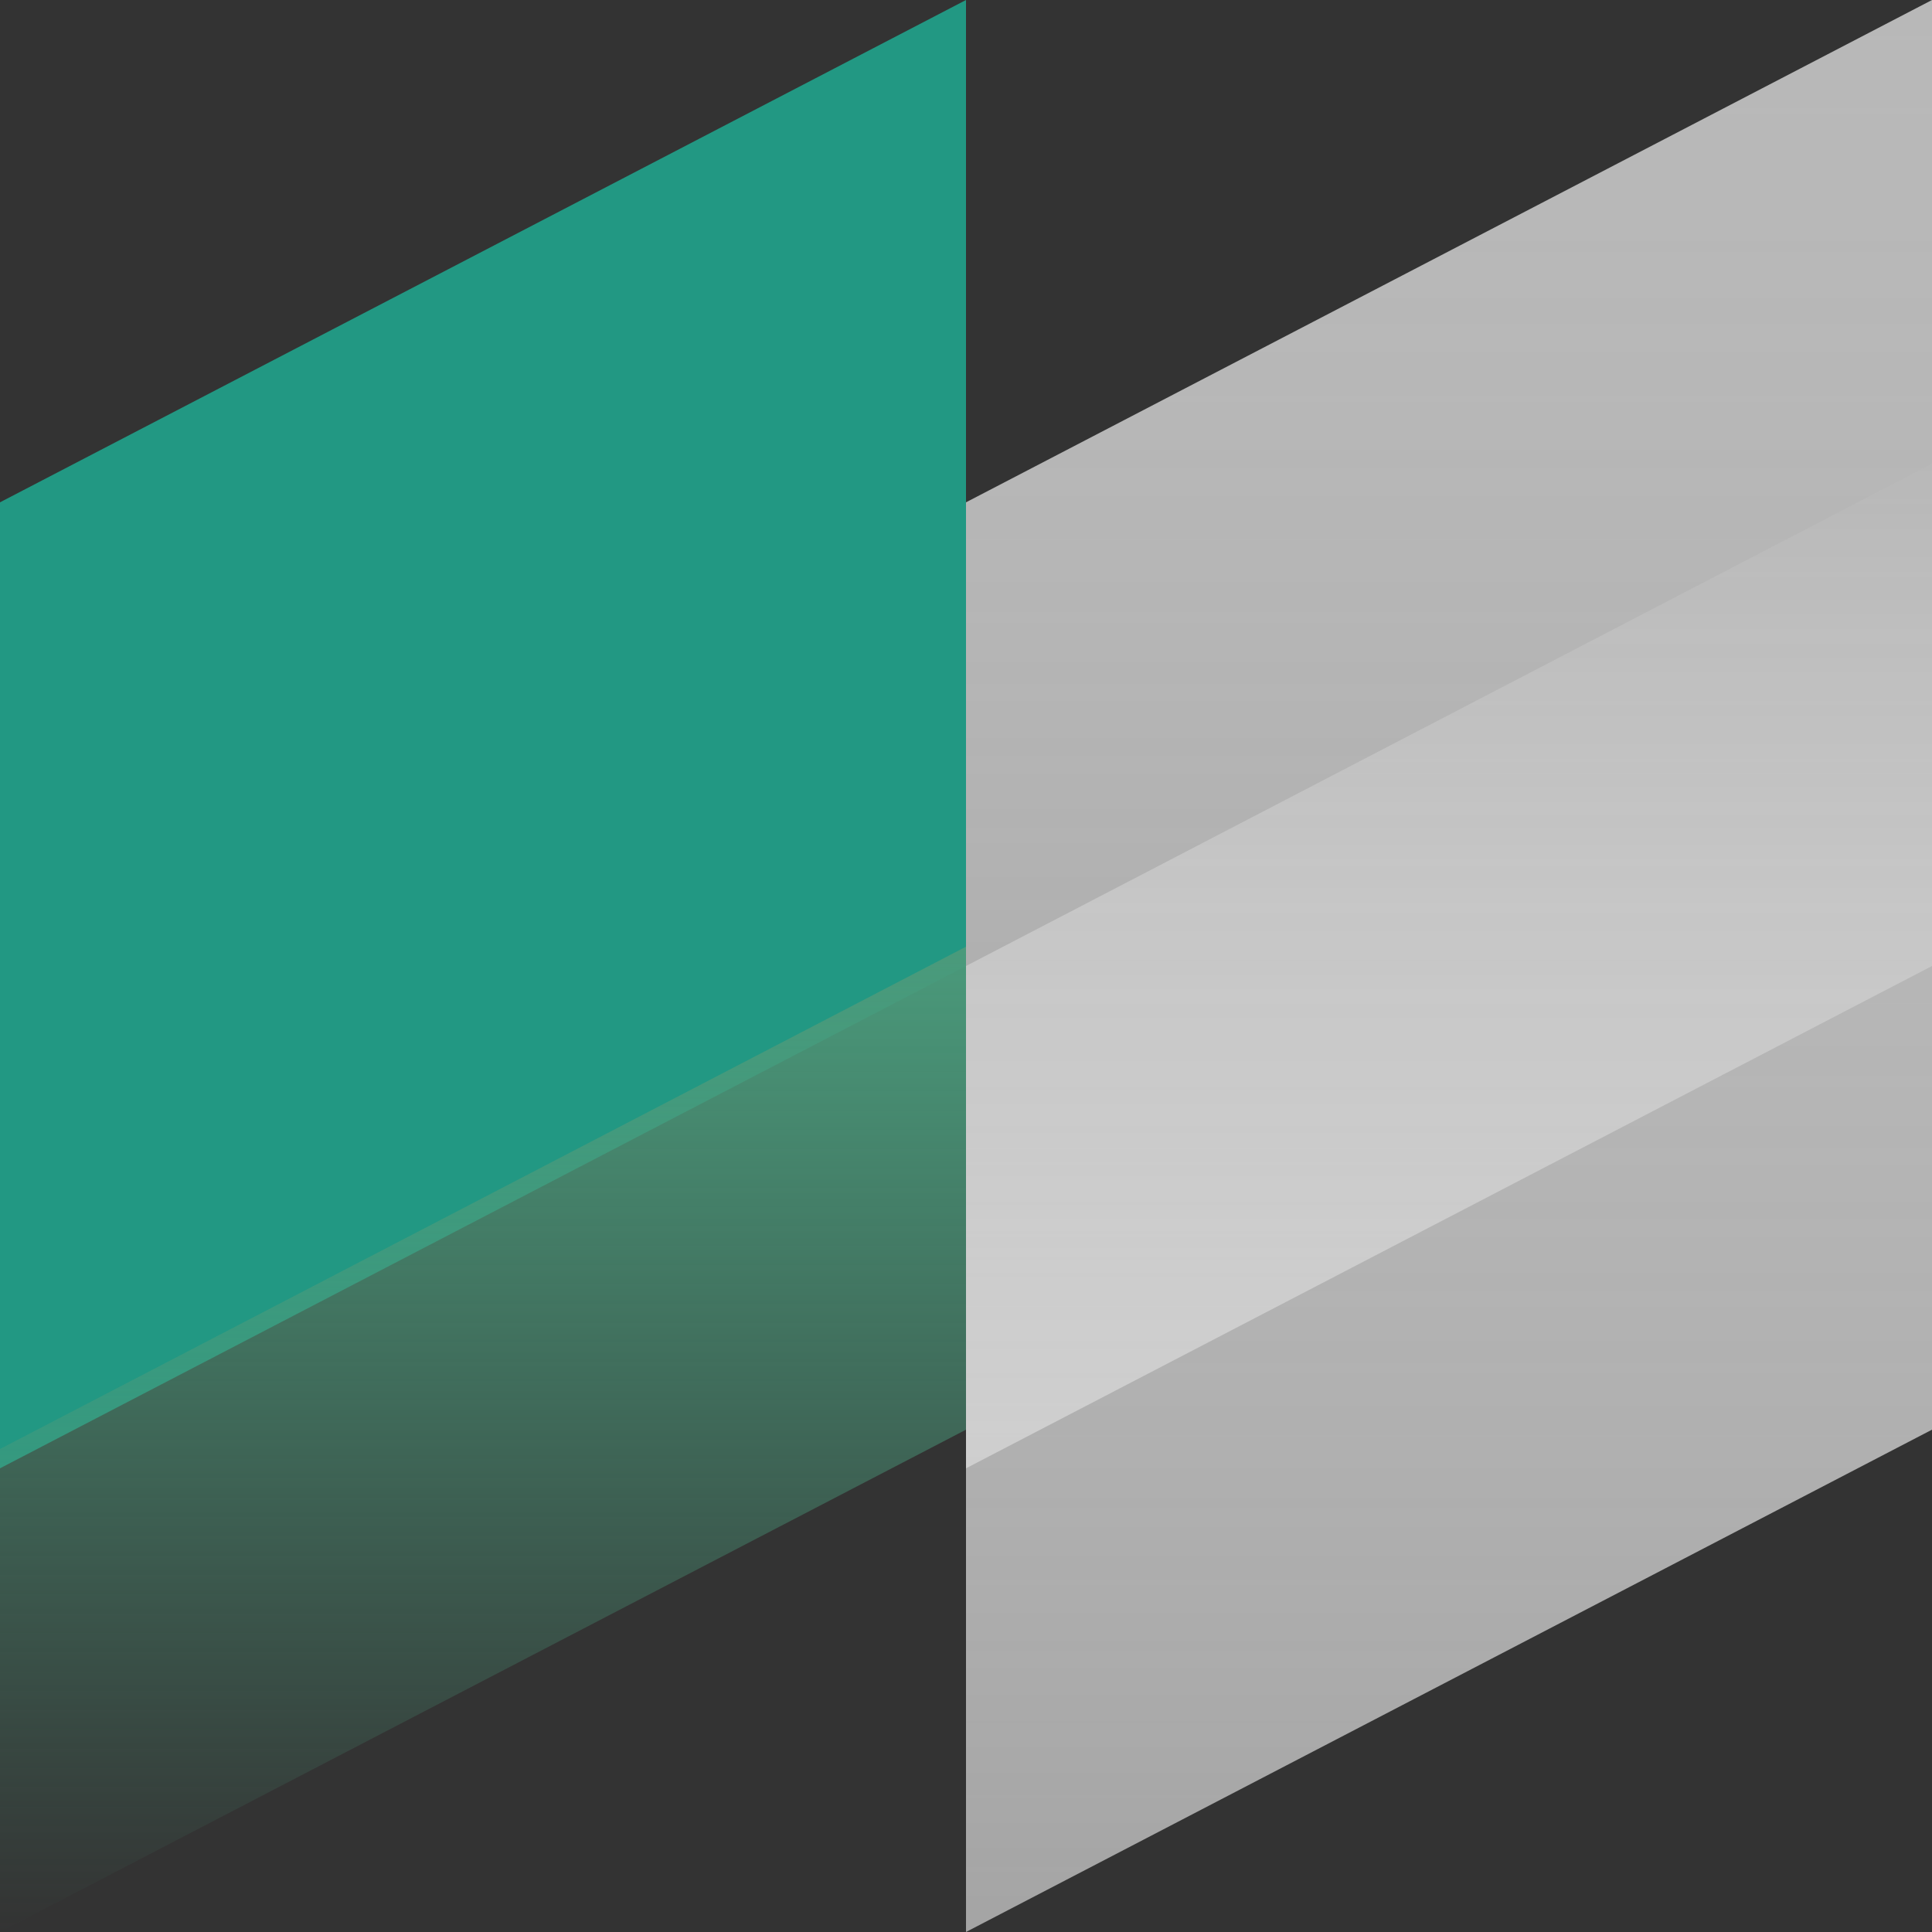 <svg width="100" height="100" viewBox="0 0 100 100" fill="none" xmlns="http://www.w3.org/2000/svg">
<rect x="0" y="0" width="100" height="100" fill="#333333" stroke="none"/>
<path d="M0 26L50 0V50L0 76V26Z" fill="#229883"/>
<path d="M50 26L100 0V50L50 76V26Z" fill="url(#paint0_linear_3865_1357)"/>
<path d="M50 50L100 24V74L50 100V50Z" fill="url(#paint1_linear_3865_1357)"/>
<path d="M0 75L50 49V74L0 100V75Z" fill="url(#paint2_linear_3865_1357)"/>
<defs>
<linearGradient id="paint0_linear_3865_1357" x1="75" y1="76" x2="75" y2="2.98122e-07" gradientUnits="userSpaceOnUse">
<stop stop-color="#F0F0F0" stop-opacity="0.6"/>
<stop offset="1" stop-color="#B8B8B8"/>
</linearGradient>
<linearGradient id="paint1_linear_3865_1357" x1="75" y1="100" x2="75" y2="24" gradientUnits="userSpaceOnUse">
<stop stop-color="#F0F0F0" stop-opacity="0.6"/>
<stop offset="1" stop-color="#B8B8B8"/>
</linearGradient>
<linearGradient id="paint2_linear_3865_1357" x1="25" y1="49" x2="25" y2="100" gradientUnits="userSpaceOnUse">
<stop stop-color="#4A9A7B"/>
<stop offset="1" stop-color="#4A9A7B" stop-opacity="0"/>
</linearGradient>
</defs>
</svg>
